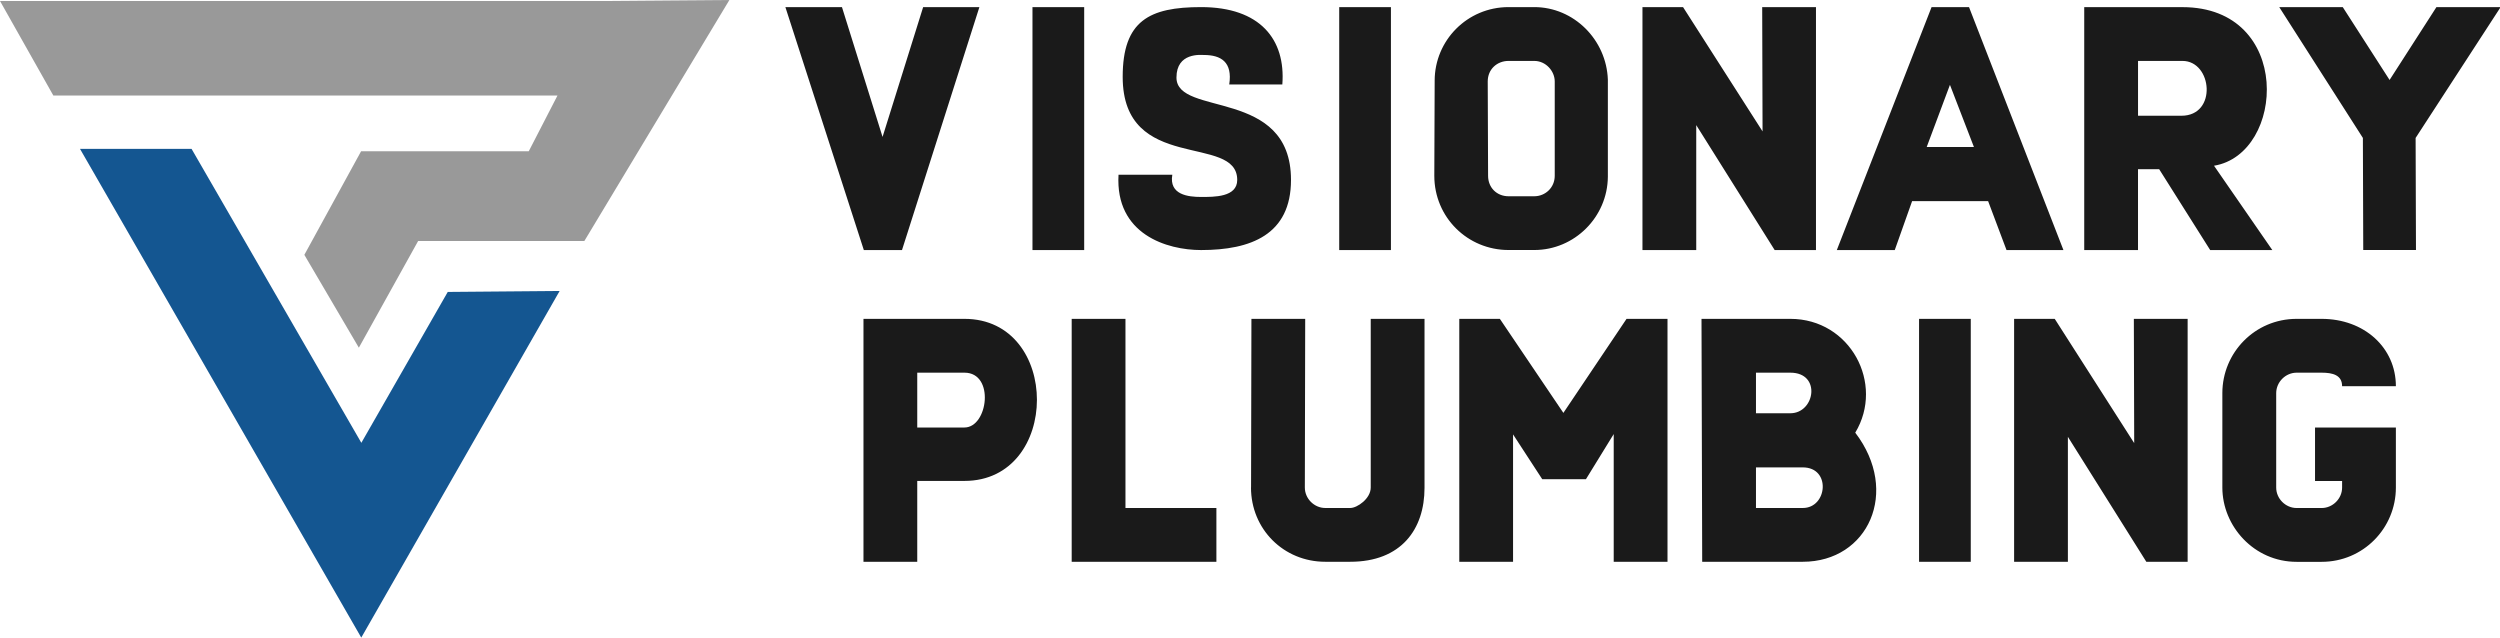 <svg xmlns="http://www.w3.org/2000/svg" width="188" height="48" fill="none"><path d="M 27.166 47.946 L 6.016 11.195 L 14.405 11.195 L 27.173 33.3 L 33.671 21.954 L 42.085 21.881 L 27.19 47.909" fill="rgb(20,86,145)"></path><path d="M 54.85 0 L 47.156 12.783 L 43.943 18.124 L 31.444 18.124 L 26.986 26.146 L 22.887 19.163 L 27.153 11.377 L 39.761 11.377 L 41.922 7.185 L 4.012 7.185 L 0 0.074 L 45.585 0.074 Z" fill="rgb(153,153,153)"></path><path d="M 59.062 0.537 L 63.316 0.537 L 66.368 10.297 L 69.42 0.537 L 73.649 0.537 L 67.83 18.804 L 64.96 18.804 Z M 77.642 0.537 L 81.531 0.537 L 81.531 18.804 L 77.642 18.804 Z M 88.158 13.14 C 87.897 14.654 89.359 14.811 90.324 14.811 C 91.289 14.811 93.039 14.838 93.039 13.531 C 93.039 10.009 84.426 13.088 84.426 5.78 C 84.426 1.553 86.434 0.534 90.324 0.534 C 94.759 0.534 96.692 2.961 96.431 6.353 L 92.438 6.353 C 92.699 4.657 91.813 4.135 90.533 4.135 C 90.324 4.135 88.47 3.926 88.47 5.831 C 88.47 8.807 97.083 6.562 97.083 13.531 C 97.083 17.654 94.055 18.804 90.324 18.804 C 87.766 18.804 83.852 17.63 84.113 13.14 Z M 100.709 0.537 L 104.598 0.537 L 104.598 18.804 L 100.709 18.804 Z M 107.86 13.218 L 107.887 6.068 C 107.887 3.04 110.341 0.534 113.445 0.534 L 115.377 0.534 C 118.353 0.534 120.805 2.988 120.911 5.989 L 120.911 13.295 C 120.884 16.322 118.405 18.801 115.377 18.801 L 113.445 18.801 C 110.366 18.801 107.86 16.347 107.86 13.216 Z M 115.375 14.759 C 116.209 14.759 116.916 14.107 116.916 13.221 L 116.916 6.122 C 116.916 5.364 116.263 4.581 115.375 4.581 L 113.442 4.581 C 112.581 4.581 111.877 5.206 111.877 6.122 L 111.904 13.221 C 111.904 14.107 112.556 14.759 113.442 14.759 Z M 123.515 0.537 L 126.567 0.537 L 132.544 9.881 L 132.517 0.537 L 136.561 0.537 L 136.561 18.804 L 133.455 18.804 L 127.557 9.408 L 127.557 18.804 L 123.513 18.804 L 123.513 0.537 Z M 138.129 18.804 L 145.253 0.537 L 148.071 0.537 L 155.17 18.804 L 150.89 18.804 L 149.506 15.124 L 143.791 15.124 L 142.486 18.804 L 138.127 18.804 Z M 148.438 11.052 L 146.636 6.38 L 144.889 11.052 Z M 156.734 0.537 L 164.118 0.537 C 172.443 0.537 171.87 11.577 166.494 12.463 L 170.878 18.804 L 166.206 18.804 L 162.37 12.724 L 160.778 12.724 L 160.778 18.804 L 156.734 18.804 Z M 164.042 8.704 C 166.757 8.704 166.366 4.581 164.121 4.581 L 160.78 4.581 L 160.78 8.704 Z M 177.689 10.373 L 171.399 0.534 L 176.175 0.534 L 179.697 6.014 L 183.22 0.534 L 188.047 0.534 L 181.654 10.373 L 181.681 18.801 L 177.716 18.801 Z M 64.933 23.978 L 72.527 23.978 C 79.808 23.978 79.781 36.165 72.527 36.165 L 68.977 36.165 L 68.977 42.245 L 64.933 42.245 Z M 72.527 32.148 C 74.302 32.148 74.823 28.025 72.527 28.025 L 68.977 28.025 L 68.977 32.148 Z M 80.591 23.978 L 84.635 23.978 L 84.635 38.201 L 91.473 38.201 L 91.473 42.245 L 80.591 42.245 Z M 94.08 36.662 L 94.107 23.978 L 98.151 23.978 L 98.124 36.662 C 98.124 37.497 98.828 38.201 99.663 38.201 L 101.541 38.201 C 102.063 38.201 103.079 37.497 103.079 36.662 L 103.079 23.978 L 107.124 23.978 L 107.124 36.687 C 107.124 39.793 105.376 42.245 101.538 42.245 L 99.66 42.245 C 96.529 42.245 94.075 39.791 94.075 36.66 Z M 109.738 23.978 L 112.79 23.978 L 117.566 31.05 L 122.316 23.978 L 125.396 23.978 L 125.396 42.245 L 121.351 42.245 L 121.351 32.642 L 119.264 36.034 L 115.975 36.034 L 113.782 32.667 L 113.782 42.245 L 109.738 42.245 Z M 127.953 23.978 L 134.634 23.978 C 139.148 23.978 141.733 28.859 139.515 32.537 C 142.907 36.972 140.48 42.245 135.574 42.245 L 128.005 42.245 Z M 134.634 31.077 C 136.487 31.077 136.982 28.025 134.634 28.025 L 132.049 28.025 L 132.049 31.077 Z M 135.572 38.201 C 137.425 38.201 137.711 35.148 135.572 35.148 L 132.049 35.148 L 132.049 38.201 Z M 144.313 23.978 L 148.202 23.978 L 148.202 42.245 L 144.313 42.245 Z M 151.463 23.978 L 154.516 23.978 L 160.492 33.322 L 160.465 23.978 L 164.51 23.978 L 164.51 42.245 L 161.403 42.245 L 155.505 32.849 L 155.505 42.245 L 151.461 42.245 L 151.461 23.978 Z M 167.121 36.662 L 167.121 29.563 C 167.121 26.511 169.575 23.978 172.706 23.978 L 174.585 23.978 C 177.794 23.978 180.17 26.144 180.17 29.041 L 176.126 29.041 C 176.126 28.207 175.422 28.025 174.587 28.025 L 172.709 28.025 C 171.874 28.025 171.17 28.729 171.17 29.566 L 171.17 36.665 C 171.17 37.499 171.874 38.203 172.709 38.203 L 174.587 38.203 C 175.422 38.203 176.126 37.499 176.126 36.665 L 176.126 36.17 L 174.09 36.17 L 174.09 32.15 L 180.17 32.15 L 180.17 36.665 C 180.17 39.717 177.716 42.25 174.585 42.25 L 172.706 42.25 C 169.497 42.25 167.121 39.562 167.121 36.665 Z" fill="rgb(26, 26, 26)"></path></svg>